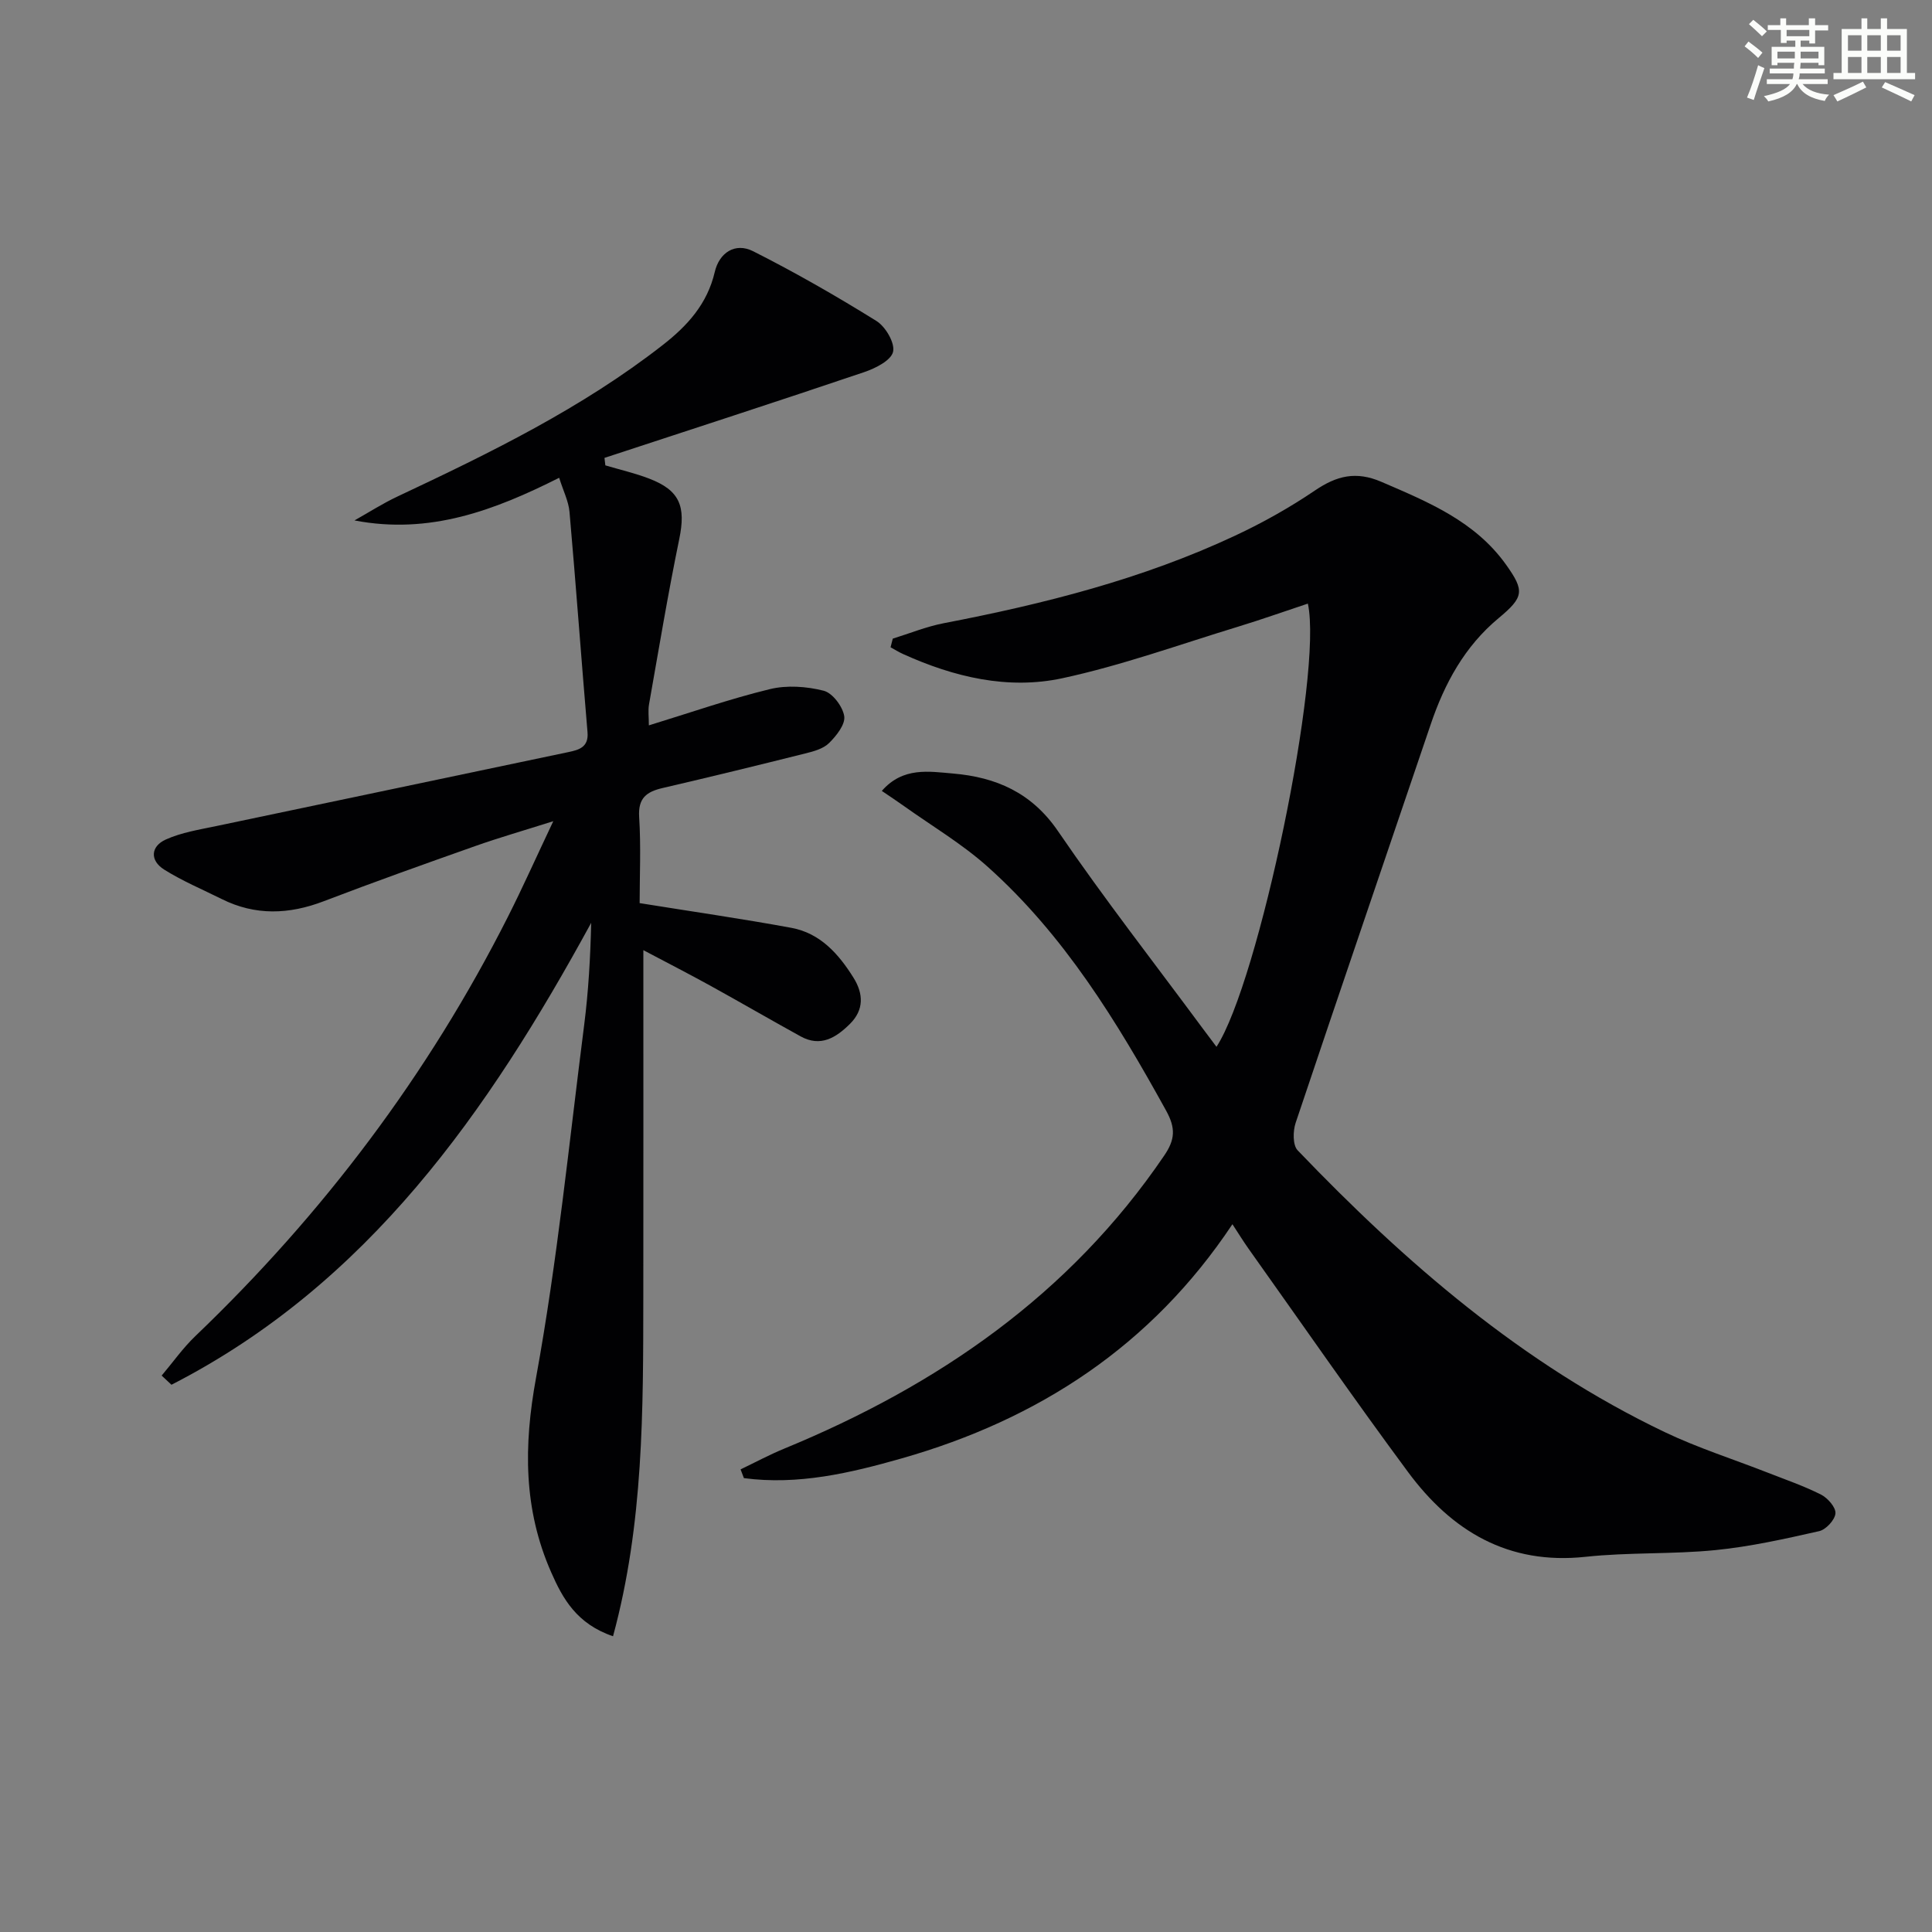 <svg enable-background="new 0 0 400 400" viewBox="0 0 400 400" xmlns="http://www.w3.org/2000/svg"><rect x="0" y="0" width="400" height="400" fill="#808080" stroke="none"/><path d="m153.33 304.22c3.02-1.45 5.98-3.04 9.07-4.31 31.74-13.08 59.06-31.83 78.65-60.68 2.23-3.28 2.4-5.64.38-9.29-10.18-18.44-21.1-36.33-36.97-50.51-5.29-4.73-11.51-8.41-17.31-12.55-1.44-1.03-2.92-2-4.58-3.13 4.39-5.02 9.78-4.02 14.75-3.6 8.88.76 16.26 3.93 21.72 11.92 9.57 14.01 20.03 27.41 30.12 41.06.88 1.18 1.77 2.36 2.7 3.6 8.74-13.38 22.07-77.29 18.92-91.76-4.88 1.62-9.67 3.32-14.52 4.8-12.07 3.68-24.01 8-36.31 10.65-11.28 2.43-22.45-.24-32.98-5.01-.89-.4-1.73-.93-2.59-1.4.15-.6.3-1.2.46-1.79 3.51-1.08 6.97-2.5 10.55-3.19 20.75-3.99 41.16-9.14 60.37-18.15 5.7-2.67 11.26-5.79 16.47-9.32 4.51-3.06 8.5-4.08 13.8-1.79 9.7 4.18 19.37 8.15 25.79 17.15 3.87 5.43 3.69 6.7-1.56 11.07-7.02 5.84-11.17 13.48-14.05 21.99-9.31 27.5-18.73 54.96-27.96 82.49-.57 1.7-.62 4.6.4 5.68 22.35 23.33 46.59 44.29 76.03 58.36 6.87 3.28 14.2 5.6 21.31 8.39 3.7 1.45 7.49 2.75 11.03 4.54 1.38.7 3.09 2.64 2.99 3.89-.11 1.35-1.96 3.36-3.38 3.68-7.09 1.6-14.23 3.2-21.44 3.92-8.93.89-17.99.43-26.9 1.39-16.05 1.73-27.74-5.35-36.77-17.55-11.27-15.22-22.05-30.81-33.03-46.25-1.03-1.45-1.97-2.98-3.33-5.06-16.78 25.22-40.17 40.41-68.46 48.48-10.67 3.04-21.46 5.58-32.68 4.09-.23-.63-.46-1.22-.69-1.81z" fill="#010103"/><path d="m33.47 284.8c2.31-2.73 4.39-5.7 6.96-8.16 26.45-25.32 48.2-54.12 64.73-86.83 3.06-6.06 5.83-12.27 9.39-19.79-6.22 1.97-11.24 3.41-16.16 5.15-10.49 3.71-20.97 7.44-31.36 11.42-7.19 2.75-14.17 3.02-21.14-.46-3.99-1.99-8.14-3.73-11.9-6.09-2.98-1.87-2.83-4.8.34-6.23 3.24-1.46 6.91-2.04 10.44-2.78 24.32-5.13 48.65-10.19 72.97-15.33 2.08-.44 4.16-.98 3.9-4.08-1.29-15.21-2.39-30.44-3.73-45.64-.2-2.23-1.31-4.39-2.14-7.06-13.41 6.74-26.79 11.82-42.38 8.83 2.98-1.67 5.86-3.53 8.94-4.97 19.13-9 38.11-18.25 54.9-31.36 5.1-3.98 9.21-8.5 10.75-15.1.94-4.03 4.24-6.17 7.94-4.31 8.72 4.4 17.23 9.28 25.53 14.44 1.89 1.17 3.88 4.57 3.45 6.39-.42 1.79-3.66 3.42-5.97 4.2-17.88 6.05-35.84 11.87-53.78 17.76.06.52.12 1.04.18 1.55 3.02.9 6.11 1.6 9.05 2.73 6.39 2.44 7.65 5.76 6.25 12.54-2.34 11.36-4.24 22.81-6.26 34.23-.22 1.26-.03 2.6-.03 4.33 8.55-2.62 16.7-5.47 25.04-7.5 3.52-.86 7.62-.57 11.16.33 1.83.47 3.95 3.28 4.25 5.28.25 1.7-1.63 4.06-3.14 5.55-1.2 1.19-3.2 1.73-4.95 2.16-9.82 2.46-19.65 4.86-29.51 7.15-3.31.77-5.11 2.06-4.86 6 .39 6.11.1 12.26.1 17.83 10.87 1.75 21.18 3.23 31.42 5.12 5.97 1.1 9.79 5.41 12.86 10.33 2.05 3.29 2.22 6.63-.75 9.57-2.87 2.84-6.07 4.85-10.2 2.57-6.26-3.45-12.44-7.04-18.69-10.49-4.48-2.47-9.03-4.8-13.87-7.36 0 24.28.02 48.01-.01 71.73-.03 23.47.08 46.96-6.27 70.32-7.53-2.57-10.42-7.8-12.82-13.28-5.73-13.02-5.7-26.14-3.12-40.23 4.41-24.14 6.84-48.64 9.96-73 .89-6.97 1.29-14.01 1.46-21.2-21.35 39.12-46.18 74.77-86.9 95.64-.69-.64-1.36-1.27-2.03-1.9z" fill="#010103"/><g fill="#fbfcfa"><path d="m361.2 9.6.8-1c.9.7 1.9 1.4 2.9 2.3l-.9 1.1c-1-1-2-1.8-2.8-2.4zm.5 10.6c.9-2.1 1.6-4.3 2.3-6.7.4.2.8.4 1.3.6-.7 2.1-1.5 4.3-2.2 6.6zm.4-15.2.9-.9c1 .8 2 1.6 2.8 2.4l-1 1c-.9-.9-1.8-1.7-2.7-2.5zm12.5-1.2h1.2v1.4h2.7v1.1h-2.7v2.7h-1.2v-.6h-1.8v1.3h4.9v3.8h-1.2v-.5h-3.7c0 .4-.1.9-.1 1.2h5.1v1h-5.2c0 .5-.1.9-.2 1.2h6v1h-5.2c1.1 1.3 2.9 2 5.5 2.2-.4.4-.7.8-.9 1.3-2.9-.5-4.8-1.6-5.7-3.5h-.1c-.8 1.7-2.7 2.9-5.9 3.6-.2-.4-.6-.8-.9-1.1 2.8-.6 4.6-1.4 5.4-2.5h-4.8v-1h5.3c.1-.3.2-.7.2-1.2h-4.9v-1h5c0-.4 0-.8.1-1.2h-3.5v.5h-1.2v-3.8h4.9v-1.3h-1.8v.5h-1.2v-2.7h-2.7v-1h2.6v-1.4h1.2v1.4h4.7v-1.4zm-6.6 8.3h3.6c0-.4 0-.9 0-1.4h-3.6zm1.9-4.6h4.7v-1.3h-4.7zm6.6 3.2h-3.7v1.4h3.7z"/><path d="m385.3 3.8h1.3v2.2h2.8v-2.2h1.3v2.2h4.1v9.1h1.7v1.3h-16.9v-1.3h1.7v-9.1h4.1v-2.2zm.4 13.1.7 1.2c-1.8.9-3.8 1.9-6 2.9-.2-.4-.5-.8-.8-1.3 2.3-1 4.3-1.9 6.1-2.8zm-3.1-6.4h2.8v-3.2h-2.8zm0 4.6h2.8v-3.3h-2.8zm4-4.6h2.8v-3.2h-2.8zm0 4.6h2.8v-3.3h-2.8zm3.7 1.9c2.1.9 4.1 1.8 6.1 2.7l-.7 1.3c-2.2-1.1-4.2-2-6.1-2.9zm3.2-9.7h-2.8v3.2h2.8zm-2.8 7.8h2.8v-3.3h-2.8z"/></g></svg>